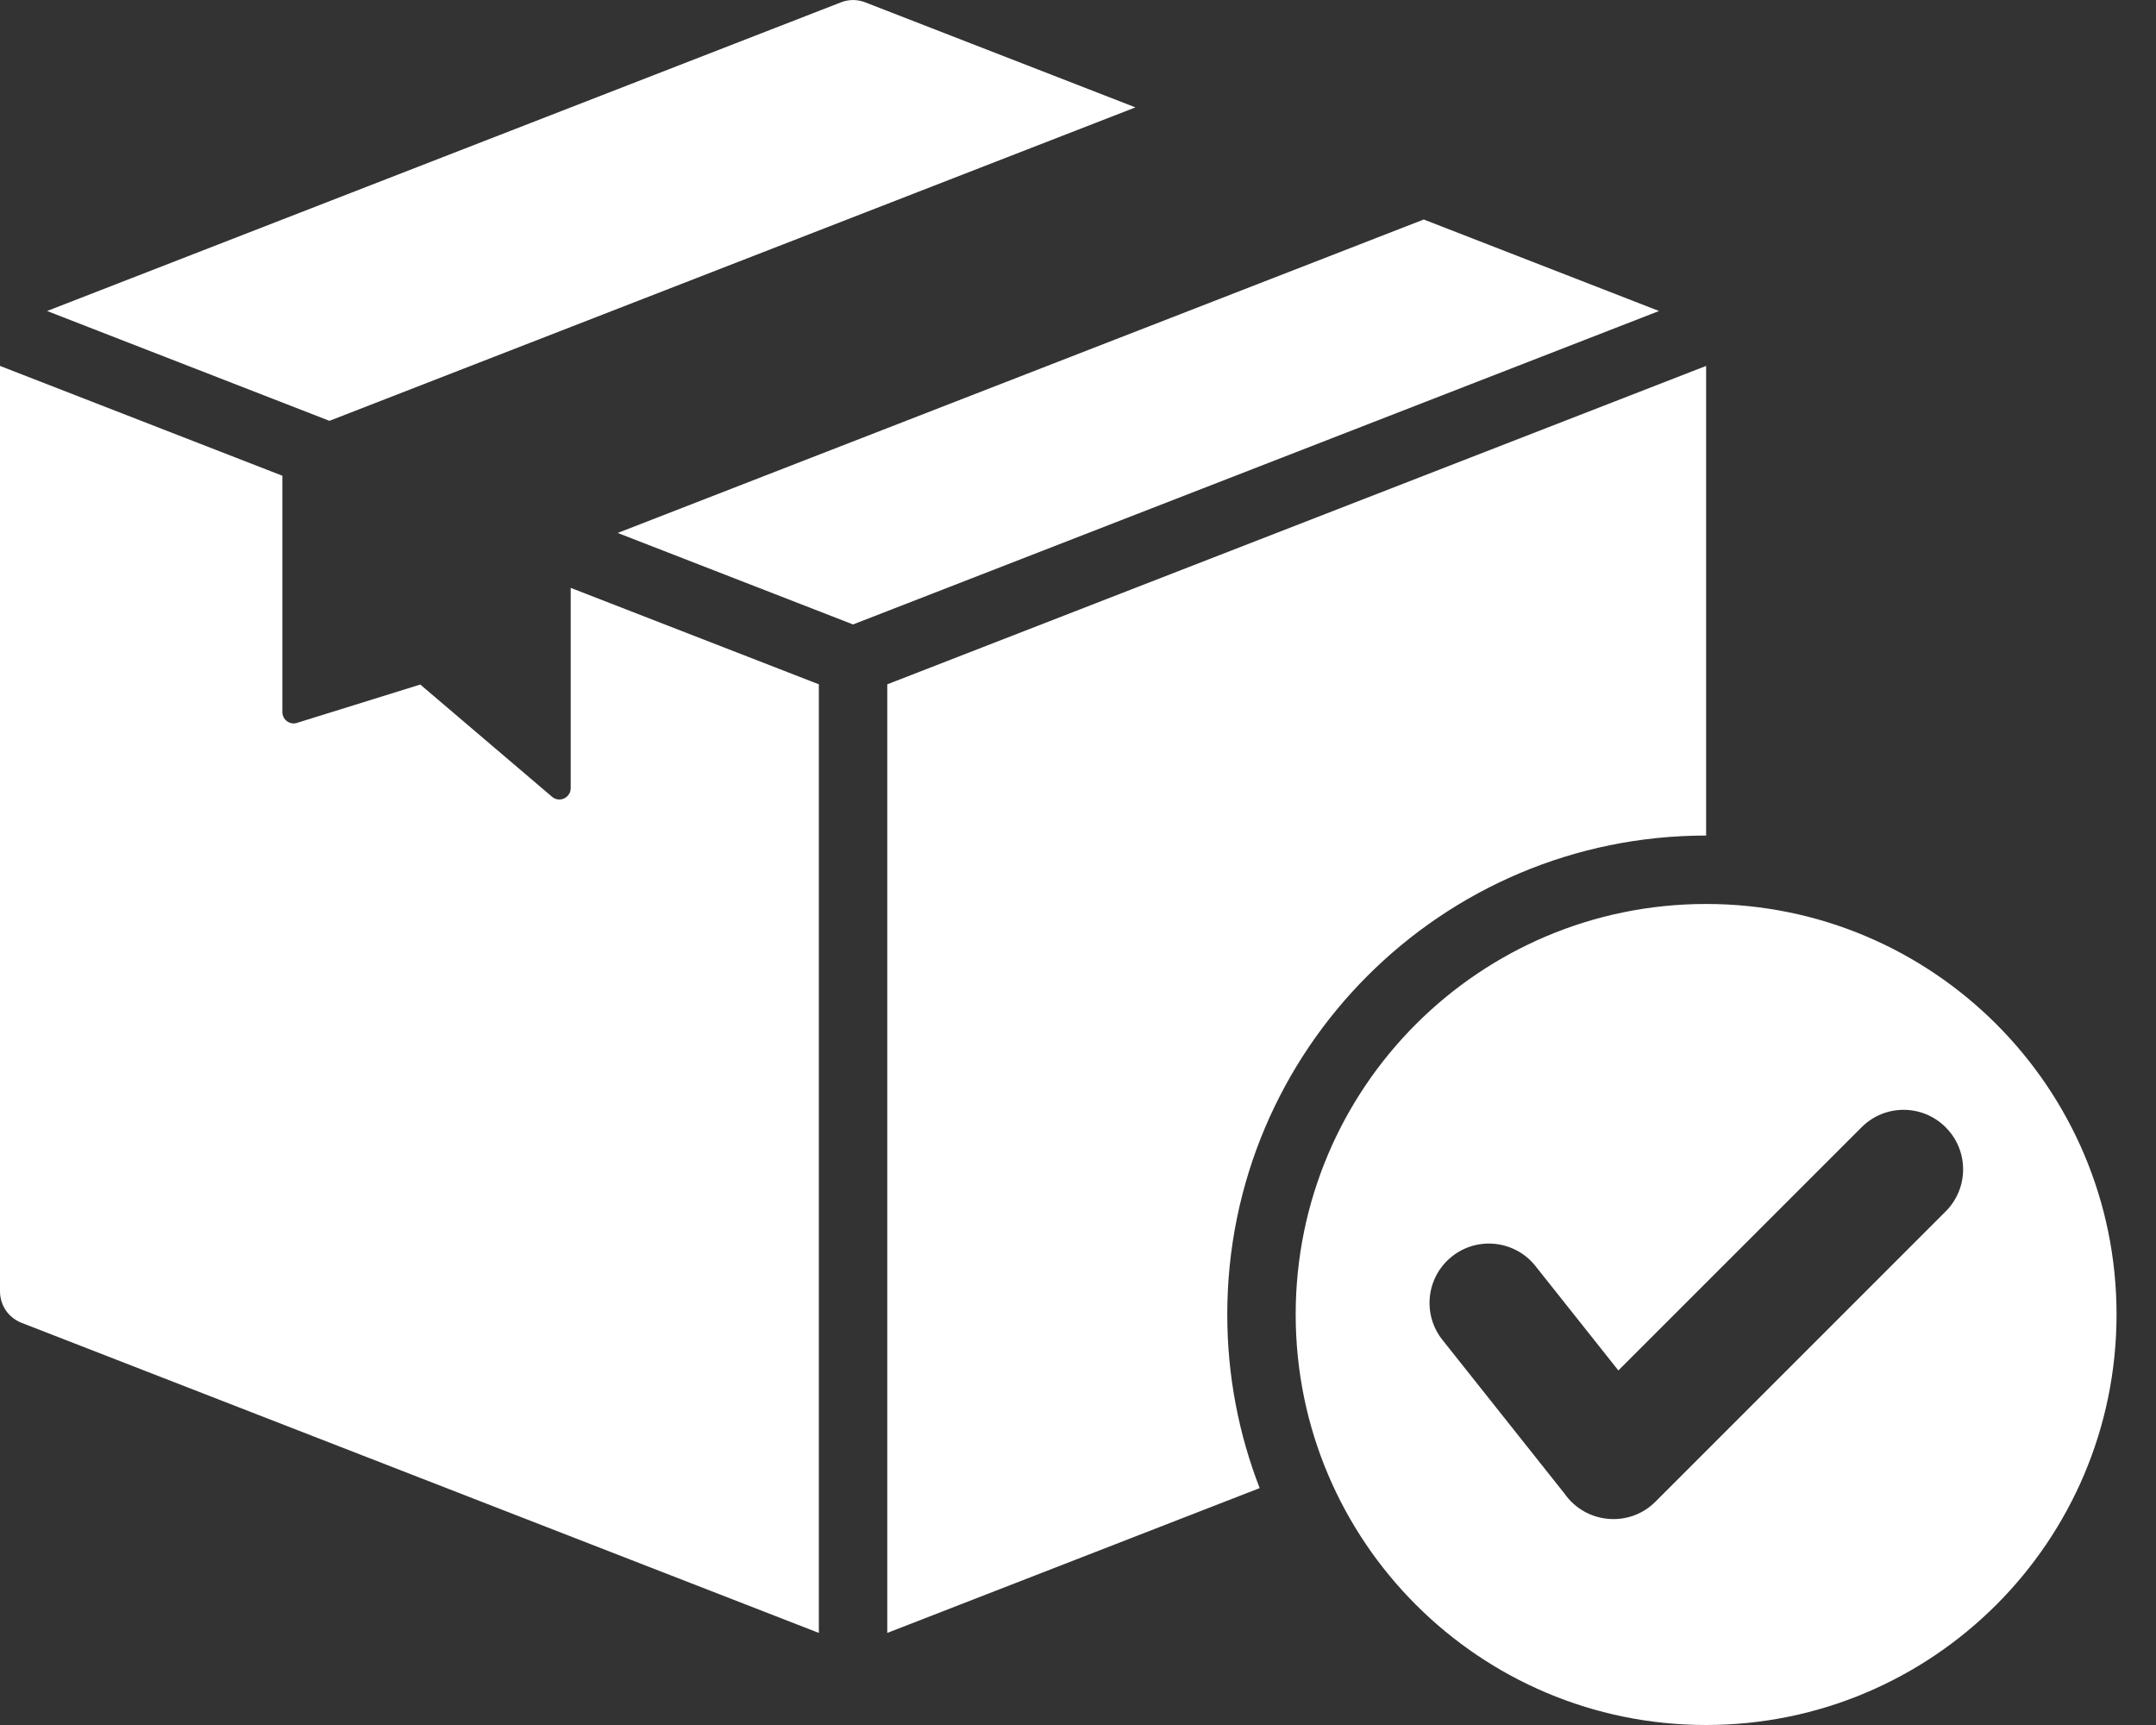 <svg width="30" height="24" viewBox="0 0 30 24" fill="none" xmlns="http://www.w3.org/2000/svg">
<rect x="0" y="0" width="30" height="24" fill="#333333" stroke="none"/>
<path fill-rule="evenodd" clip-rule="evenodd" d="M12.043 0.034L15.799 1.494L4.584 5.855L0.655 4.327L11.698 0.034C11.813 -0.011 11.927 -0.011 12.043 0.034ZM23.74 12.577C26.895 12.577 29.451 15.134 29.451 18.288C29.451 21.443 26.894 24 23.74 24C20.586 24 18.029 21.443 18.029 18.288C18.029 15.134 20.586 12.577 23.74 12.577ZM25.903 15.684L22.519 19.067L21.365 17.614C21.081 17.257 20.561 17.197 20.204 17.481C19.846 17.765 19.787 18.285 20.071 18.642L21.77 20.781C22.064 21.201 22.669 21.259 23.035 20.893L27.073 16.855C27.397 16.531 27.397 16.007 27.073 15.684C26.75 15.36 26.226 15.36 25.903 15.684ZM19.811 3.054C16.072 4.508 12.334 5.962 8.595 7.415L11.87 8.688L23.085 4.327L19.811 3.054ZM23.74 5.091L12.346 9.521V22.719L17.528 20.704C17.237 19.955 17.077 19.14 17.077 18.288C17.077 14.608 20.06 11.625 23.74 11.625V5.091ZM11.394 22.719V9.521L7.941 8.179V10.965C7.941 11.1 7.783 11.173 7.681 11.085L5.848 9.524L4.134 10.057C4.11 10.065 4.085 10.067 4.061 10.063C4.036 10.059 4.013 10.049 3.993 10.034C3.973 10.02 3.957 10 3.946 9.978C3.935 9.956 3.929 9.932 3.929 9.907V6.619L0 5.091V17.963C0 18.163 0.117 18.334 0.304 18.406L11.394 22.719Z" fill="white"/>
</svg>
